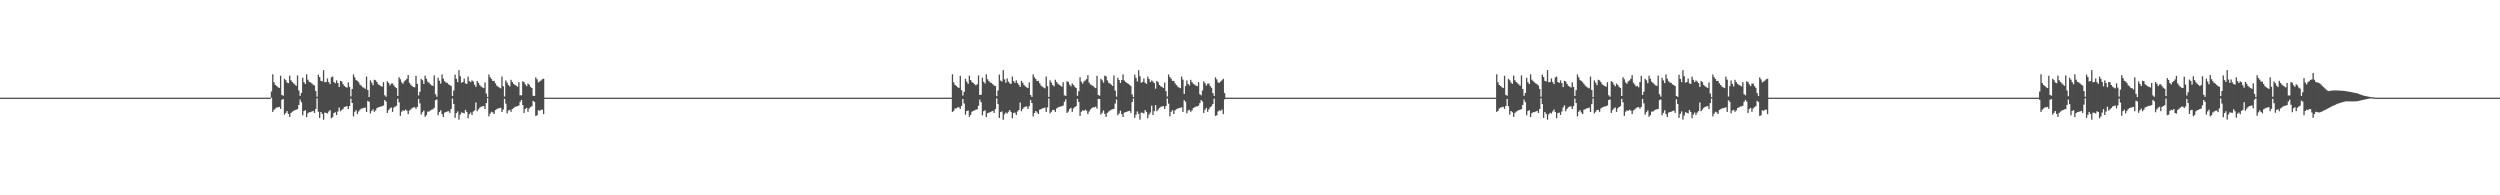 <?xml version="1.0" encoding="UTF-8"?>
<svg xmlns="http://www.w3.org/2000/svg" width="1920" height="150">
  <path d="M0 75.000h1v1.000H0zM1 75.000h1v1.000H1zM2 75.000h1v1.000H2zM3 75.000h1v1.000H3zM4 75.000h1v1.000H4zM5 75.000h1v1.000H5zM6 75.000h1v1.000H6zM7 75.000h1v1.000H7zM8 75.000h1v1.000H8zM9 75.000h1v1.000H9zM10 75.000h1v1.000H10zM11 75.000h1v1.000H11zM12 75.000h1v1.000H12zM13 75.000h1v1.000H13zM14 75.000h1v1.000H14zM15 75.000h1v1.000H15zM16 75.000h1v1.000H16zM17 75.000h1v1.000H17zM18 75.000h1v1.000H18zM19 75.000h1v1.000H19zM20 75.000h1v1.000H20zM21 75.000h1v1.000H21zM22 75.000h1v1.000H22zM23 75.000h1v1.000H23zM24 75.000h1v1.000H24zM25 75.000h1v1.000H25zM26 75.000h1v1.000H26zM27 75.000h1v1.000H27zM28 75.000h1v1.000H28zM29 75.000h1v1.000H29zM30 75.000h1v1.000H30zM31 75.000h1v1.000H31zM32 75.000h1v1.000H32zM33 75.000h1v1.000H33zM34 75.000h1v1.000H34zM35 75.000h1v1.000H35zM36 75.000h1v1.000H36zM37 75.000h1v1.000H37zM38 75.000h1v1.000H38zM39 75.000h1v1.000H39zM40 75.000h1v1.000H40zM41 75.000h1v1.000H41zM42 75.000h1v1.000H42zM43 75.000h1v1.000H43zM44 75.000h1v1.000H44zM45 75.000h1v1.000H45zM46 75.000h1v1.000H46zM47 75.000h1v1.000H47zM48 75.000h1v1.000H48zM49 75.000h1v1.000H49zM50 75.000h1v1.000H50zM51 75.000h1v1.000H51zM52 75.000h1v1.000H52zM53 75.000h1v1.000H53zM54 75.000h1v1.000H54zM55 75.000h1v1.000H55zM56 75.000h1v1.000H56zM57 75.000h1v1.000H57zM58 75.000h1v1.000H58zM59 75.000h1v1.000H59zM60 75.000h1v1.000H60zM61 75.000h1v1.000H61zM62 75.000h1v1.000H62zM63 75.000h1v1.000H63zM64 75.000h1v1.000H64zM65 75.000h1v1.000H65zM66 75.000h1v1.000H66zM67 75.000h1v1.000H67zM68 75.000h1v1.000H68zM69 75.000h1v1.000H69zM70 75.000h1v1.000H70zM71 75.000h1v1.000H71zM72 75.000h1v1.000H72zM73 75.000h1v1.000H73zM74 75.000h1v1.000H74zM75 75.000h1v1.000H75zM76 75.000h1v1.000H76zM77 75.000h1v1.000H77zM78 75.000h1v1.000H78zM79 75.000h1v1.000H79zM80 75.000h1v1.000H80zM81 75.000h1v1.000H81zM82 75.000h1v1.000H82zM83 75.000h1v1.000H83zM84 75.000h1v1.000H84zM85 75.000h1v1.000H85zM86 75.000h1v1.000H86zM87 75.000h1v1.000H87zM88 75.000h1v1.000H88zM89 75.000h1v1.000H89zM90 75.000h1v1.000H90zM91 75.000h1v1.000H91zM92 75.000h1v1.000H92zM93 75.000h1v1.000H93zM94 75.000h1v1.000H94zM95 75.000h1v1.000H95zM96 75.000h1v1.000H96zM97 75.000h1v1.000H97zM98 75.000h1v1.000H98zM99 75.000h1v1.000H99zM100 75.000h1v1.000H100zM101 75.000h1v1.000H101zM102 75.000h1v1.000H102zM103 75.000h1v1.000H103zM104 75.000h1v1.000H104zM105 75.000h1v1.000H105zM106 75.000h1v1.000H106zM107 75.000h1v1.000H107zM108 75.000h1v1.000H108zM109 75.000h1v1.000H109zM110 75.000h1v1.000H110zM111 75.000h1v1.000H111zM112 75.000h1v1.000H112zM113 75.000h1v1.000H113zM114 75.000h1v1.000H114zM115 75.000h1v1.000H115zM116 75.000h1v1.000H116zM117 75.000h1v1.000H117zM118 75.000h1v1.000H118zM119 75.000h1v1.000H119zM120 75.000h1v1.000H120zM121 75.000h1v1.000H121zM122 75.000h1v1.000H122zM123 75.000h1v1.000H123zM124 75.000h1v1.000H124zM125 75.000h1v1.000H125zM126 75.000h1v1.000H126zM127 75.000h1v1.000H127zM128 75.000h1v1.000H128zM129 75.000h1v1.000H129zM130 75.000h1v1.000H130zM131 75.000h1v1.000H131zM132 75.000h1v1.000H132zM133 75.000h1v1.000H133zM134 75.000h1v1.000H134zM135 75.000h1v1.000H135zM136 75.000h1v1.000H136zM137 75.000h1v1.000H137zM138 75.000h1v1.000H138zM139 75.000h1v1.000H139zM140 75.000h1v1.000H140zM141 75.000h1v1.000H141zM142 75.000h1v1.000H142zM143 75.000h1v1.000H143zM144 75.000h1v1.000H144zM145 75.000h1v1.000H145zM146 75.000h1v1.000H146zM147 75.000h1v1.000H147zM148 75.000h1v1.000H148zM149 75.000h1v1.000H149zM150 75.000h1v1.000H150zM151 75.000h1v1.000H151zM152 75.000h1v1.000H152zM153 75.000h1v1.000H153zM154 75.000h1v1.000H154zM155 75.000h1v1.000H155zM156 75.000h1v1.000H156zM157 75.000h1v1.000H157zM158 75.000h1v1.000H158zM159 75.000h1v1.000H159zM160 75.000h1v1.000H160zM161 75.000h1v1.000H161zM162 75.000h1v1.000H162zM163 75.000h1v1.000H163zM164 75.000h1v1.000H164zM165 75.000h1v1.000H165zM166 75.000h1v1.000H166zM167 75.000h1v1.000H167zM168 75.000h1v1.000H168zM169 75.000h1v1.000H169zM170 75.000h1v1.000H170zM171 75.000h1v1.000H171zM172 75.000h1v1.000H172zM173 75.000h1v1.000H173zM174 75.000h1v1.000H174zM175 75.000h1v1.000H175zM176 75.000h1v1.000H176zM177 75.000h1v1.000H177zM178 75.000h1v1.000H178zM179 75.000h1v1.000H179zM180 75.000h1v1.000H180zM181 75.000h1v1.000H181zM182 75.000h1v1.000H182zM183 75.000h1v1.000H183zM184 75.000h1v1.000H184zM185 75.000h1v1.000H185zM186 75.000h1v1.000H186zM187 75.000h1v1.000H187zM188 75.000h1v1.000H188zM189 75.000h1v1.000H189zM190 75.000h1v1.000H190zM191 75.000h1v1.000H191zM192 75.000h1v1.000H192zM193 75.000h1v1.000H193zM194 75.000h1v1.000H194zM195 75.000h1v1.000H195zM196 75.000h1v1.000H196zM197 75.000h1v1.000H197zM198 75.000h1v1.000H198zM199 75.000h1v1.000H199zM200 75.000h1v1.000H200zM201 75.000h1v1.000H201zM202 75.000h1v1.000H202zM203 75.000h1v1.000H203zM204 75.000h1v1.000H204zM205 75.000h1v1.000H205zM206 75.000h1v1.000H206zM207 75.000h1v1.000H207zM208 70.249h1v4.818H208zM209 57.043h1v28.940H209zM210 63.214h1v21.110H210zM211 65.225h1v18.115H211zM212 65.961h1v16.559H212zM213 66.973h1v15.483H213zM214 67.581h1v14.502H214zM215 58.176h1v25.442H215zM216 72.920h1v3.702H216zM217 73.528h1v2.512H217zM218 60.433h1v27.645H218zM219 61.546h1v25.186H219zM220 63.368h1v21.922H220zM221 63.861h1v23.641H221zM222 58.045h1v31.737H222zM223 61.650h1v25.117H223zM224 62.967h1v22.839H224zM225 63.978h1v21.170H225zM226 64.934h1v19.644H226zM227 65.877h1v18.420H227zM228 57.921h1v25.911H228zM229 69.455h1v11.175H229zM230 73.584h1v2.843H230zM231 71.345h1v7.140H231zM232 59.656h1v28.928H232zM233 63.123h1v22.168H233zM234 64.528h1v20.059H234zM235 57.085h1v32.849H235zM236 61.163h1v25.801H236zM237 62.871h1v23.298H237zM238 63.252h1v22.895H238zM239 64.029h1v21.615H239zM240 64.990h1v20.169H240zM241 65.677h1v21.064H241zM242 69.948h1v13.765H242zM243 74.271h1v1.273H243zM244 57.290h1v28.519H244zM245 59.119h1v31.442H245zM246 62.063h1v23.934H246zM247 62.536h1v24.987H247zM248 53.857h1v38.091H248zM249 63.184h1v23.354H249zM250 62.914h1v23.767H250zM251 60.243h1v26.948H251zM252 63.086h1v22.532H252zM253 64.606h1v20.000H253zM254 59.350h1v31.554H254zM255 58.800h1v31.142H255zM256 63.016h1v23.756H256zM257 64.012h1v22.150H257zM258 61.697h1v26.658H258zM259 63.752h1v21.914H259zM260 66.828h1v15.747H260zM261 62.082h1v23.392H261zM262 62.494h1v22.037H262zM263 64.652h1v18.971H263zM264 65.987h1v16.254H264zM265 66.766h1v15.060H265zM266 67.350h1v14.170H266zM267 63.276h1v20.471H267zM268 66.739h1v14.725H268zM269 74.106h1v1.618H269zM270 68.303h1v10.795H270zM271 57.138h1v32.279H271zM272 59.390h1v26.457H272zM273 61.518h1v23.139H273zM274 62.067h1v25.532H274zM275 63.159h1v22.443H275zM276 64.981h1v19.303H276zM277 65.792h1v17.624H277zM278 66.986h1v16.229H278zM279 67.311h1v15.542H279zM280 68.240h1v14.377H280zM281 58.738h1v27.290H281zM282 69.117h1v8.410H282zM283 74.499h1v3.701H283zM284 61.701h1v25.418H284zM285 63.413h1v21.784H285zM286 65.409h1v18.541H286zM287 61.234h1v24.677H287zM288 61.657h1v23.158H288zM289 62.994h1v20.023H289zM290 64.760h1v17.738H290zM291 65.399h1v16.734H291zM292 66.149h1v15.601H292zM293 66.579h1v14.981H293zM294 63.099h1v17.924H294zM295 73.159h1v3.706H295zM296 74.240h1v3.742H296zM297 62.393h1v24.364H297zM298 63.701h1v20.878H298zM299 65.570h1v17.700H299zM300 64.222h1v18.304H300zM301 64.093h1v21.822H301zM302 65.534h1v17.094H302zM303 66.886h1v14.976H303zM304 67.667h1v13.587H304zM305 73.691h1v2.123H305zM306 59.346h1v19.268H306zM307 60.872h1v28.125H307zM308 63.246h1v22.580H308zM309 64.366h1v20.391H309zM310 62.514h1v22.631H310zM311 61.584h1v22.540H311zM312 60.419h1v24.557H312zM313 57.674h1v29.988H313zM314 63.546h1v21.332H314zM315 65.024h1v19.046H315zM316 66.094h1v17.028H316zM317 66.865h1v15.545H317zM318 67.074h1v15.288H318zM319 58.257h1v25.282H319zM320 64.411h1v17.739H320zM321 73.262h1v2.704H321zM322 70.497h1v8.911H322zM323 60.507h1v27.502H323zM324 61.620h1v24.575H324zM325 64.453h1v20.373H325zM326 58.098h1v31.621H326zM327 60.445h1v28.030H327zM328 62.712h1v23.061H328zM329 63.561h1v22.119H329zM330 64.693h1v20.181H330zM331 65.557h1v18.674H331zM332 65.948h1v17.977H332zM333 57.975h1v24.791H333zM334 72.379h1v4.588H334zM335 74.296h1v2.117H335zM336 59.722h1v28.802H336zM337 61.997h1v24.092H337zM338 64.201h1v20.503H338zM339 57.131h1v30.536H339zM340 60.438h1v29.434H340zM341 62.375h1v24.099H341zM342 63.313h1v22.773H342zM343 63.647h1v21.934H343zM344 64.775h1v20.603H344zM345 65.321h1v21.349H345zM346 66.082h1v17.573H346zM347 73.761h1v1.917H347zM348 69.517h1v10.370H348zM349 57.340h1v33.171H349zM350 60.540h1v26.334H350zM351 63.084h1v22.505H351zM352 53.901h1v37.987H352zM353 58.578h1v29.418H353zM354 63.539h1v22.856H354zM355 62.977h1v23.641H355zM356 60.313h1v26.828H356zM357 64.036h1v20.391H357zM358 64.466h1v21.529H358zM359 58.855h1v32.001H359zM360 62.286h1v25.453H360zM361 63.070h1v23.367H361zM362 61.766h1v26.541H362zM363 62.590h1v23.112H363zM364 65.009h1v19.850H364zM365 66.776h1v11.936H365zM366 62.166h1v23.267H366zM367 63.657h1v20.372H367zM368 65.400h1v17.283H368zM369 66.457h1v15.446H369zM370 67.112h1v14.599H370zM371 67.688h1v13.731H371zM372 63.336h1v20.365H372zM373 71.826h1v7.335H373zM374 74.434h1v1.000H374zM375 57.179h1v32.201H375zM376 59.292h1v27.974H376zM377 60.704h1v25.096H377zM378 62.191h1v24.157H378zM379 62.121h1v25.434H379zM380 64.008h1v20.454H380zM381 65.669h1v18.183H381zM382 66.582h1v16.658H382zM383 67.234h1v15.813H383zM384 67.857h1v14.947H384zM385 58.779h1v27.198H385zM386 66.201h1v17.867H386zM387 74.163h1v1.754H387zM388 61.770h1v17.836H388zM389 63.458h1v23.627H389zM390 65.322h1v19.592H390zM391 66.411h1v17.988H391zM392 61.297h1v24.582H392zM393 63.047h1v20.736H393zM394 64.367h1v18.605H394zM395 65.189h1v16.906H395zM396 65.867h1v15.880H396zM397 66.594h1v14.929H397zM398 63.141h1v17.918H398zM399 73.170h1v4.997H399zM400 73.191h1v3.488H400zM401 62.437h1v18.292H401zM402 63.018h1v23.703H402zM403 64.853h1v18.804H403zM404 66.134h1v16.695H404zM405 64.139h1v21.743H405zM406 65.012h1v18.285H406zM407 66.719h1v15.571H407zM408 67.568h1v13.979H408zM409 73.590h1v3.867H409zM410 73.698h1v4.585H410zM411 59.384h1v29.583H411zM412 60.906h1v27.673H412zM413 63.286h1v21.436H413zM414 62.557h1v22.554H414zM415 61.779h1v22.483H415zM416 60.800h1v23.411H416zM417 60.457h1v27.182H417zM418 75.000h1v1.000H418zM419 74.996h1v1.000H419zM420 74.997h1v1.000H420zM421 74.999h1v1.000H421zM422 75.000h1v1.000H422zM423 75.000h1v1.000H423zM424 75.000h1v1.000H424zM425 75.000h1v1.000H425zM426 75.000h1v1.000H426zM427 75.000h1v1.000H427zM428 75.000h1v1.000H428zM429 75.000h1v1.000H429zM430 75.000h1v1.000H430zM431 75.000h1v1.000H431zM432 75.000h1v1.000H432zM433 75.000h1v1.000H433zM434 75.000h1v1.000H434zM435 75.000h1v1.000H435zM436 75.000h1v1.000H436zM437 75.000h1v1.000H437zM438 75.000h1v1.000H438zM439 75.000h1v1.000H439zM440 75.000h1v1.000H440zM441 75.000h1v1.000H441zM442 75.000h1v1.000H442zM443 75.000h1v1.000H443zM444 75.000h1v1.000H444zM445 75.000h1v1.000H445zM446 75.000h1v1.000H446zM447 75.000h1v1.000H447zM448 75.000h1v1.000H448zM449 75.000h1v1.000H449zM450 75.000h1v1.000H450zM451 75.000h1v1.000H451zM452 75.000h1v1.000H452zM453 75.000h1v1.000H453zM454 75.000h1v1.000H454zM455 75.000h1v1.000H455zM456 75.000h1v1.000H456zM457 75.000h1v1.000H457zM458 75.000h1v1.000H458zM459 75.000h1v1.000H459zM460 75.000h1v1.000H460zM461 75.000h1v1.000H461zM462 75.000h1v1.000H462zM463 75.000h1v1.000H463zM464 75.000h1v1.000H464zM465 75.000h1v1.000H465zM466 75.000h1v1.000H466zM467 75.000h1v1.000H467zM468 75.000h1v1.000H468zM469 75.000h1v1.000H469zM470 75.000h1v1.000H470zM471 75.000h1v1.000H471zM472 75.000h1v1.000H472zM473 75.000h1v1.000H473zM474 75.000h1v1.000H474zM475 75.000h1v1.000H475zM476 75.000h1v1.000H476zM477 75.000h1v1.000H477zM478 75.000h1v1.000H478zM479 75.000h1v1.000H479zM480 75.000h1v1.000H480zM481 75.000h1v1.000H481zM482 75.000h1v1.000H482zM483 75.000h1v1.000H483zM484 75.000h1v1.000H484zM485 75.000h1v1.000H485zM486 75.000h1v1.000H486zM487 75.000h1v1.000H487zM488 75.000h1v1.000H488zM489 75.000h1v1.000H489zM490 75.000h1v1.000H490zM491 75.000h1v1.000H491zM492 75.000h1v1.000H492zM493 75.000h1v1.000H493zM494 75.000h1v1.000H494zM495 75.000h1v1.000H495zM496 75.000h1v1.000H496zM497 75.000h1v1.000H497zM498 75.000h1v1.000H498zM499 75.000h1v1.000H499zM500 75.000h1v1.000H500zM501 75.000h1v1.000H501zM502 75.000h1v1.000H502zM503 75.000h1v1.000H503zM504 75.000h1v1.000H504zM505 75.000h1v1.000H505zM506 75.000h1v1.000H506zM507 75.000h1v1.000H507zM508 75.000h1v1.000H508zM509 75.000h1v1.000H509zM510 75.000h1v1.000H510zM511 75.000h1v1.000H511zM512 75.000h1v1.000H512zM513 75.000h1v1.000H513zM514 75.000h1v1.000H514zM515 75.000h1v1.000H515zM516 75.000h1v1.000H516zM517 75.000h1v1.000H517zM518 75.000h1v1.000H518zM519 75.000h1v1.000H519zM520 75.000h1v1.000H520zM521 75.000h1v1.000H521zM522 75.000h1v1.000H522zM523 75.000h1v1.000H523zM524 75.000h1v1.000H524zM525 75.000h1v1.000H525zM526 75.000h1v1.000H526zM527 75.000h1v1.000H527zM528 75.000h1v1.000H528zM529 75.000h1v1.000H529zM530 75.000h1v1.000H530zM531 75.000h1v1.000H531zM532 75.000h1v1.000H532zM533 75.000h1v1.000H533zM534 75.000h1v1.000H534zM535 75.000h1v1.000H535zM536 75.000h1v1.000H536zM537 75.000h1v1.000H537zM538 75.000h1v1.000H538zM539 75.000h1v1.000H539zM540 75.000h1v1.000H540zM541 75.000h1v1.000H541zM542 75.000h1v1.000H542zM543 75.000h1v1.000H543zM544 75.000h1v1.000H544zM545 75.000h1v1.000H545zM546 75.000h1v1.000H546zM547 75.000h1v1.000H547zM548 75.000h1v1.000H548zM549 75.000h1v1.000H549zM550 75.000h1v1.000H550zM551 75.000h1v1.000H551zM552 75.000h1v1.000H552zM553 75.000h1v1.000H553zM554 75.000h1v1.000H554zM555 75.000h1v1.000H555zM556 75.000h1v1.000H556zM557 75.000h1v1.000H557zM558 75.000h1v1.000H558zM559 75.000h1v1.000H559zM560 75.000h1v1.000H560zM561 75.000h1v1.000H561zM562 75.000h1v1.000H562zM563 75.000h1v1.000H563zM564 75.000h1v1.000H564zM565 75.000h1v1.000H565zM566 75.000h1v1.000H566zM567 75.000h1v1.000H567zM568 75.000h1v1.000H568zM569 75.000h1v1.000H569zM570 75.000h1v1.000H570zM571 75.000h1v1.000H571zM572 75.000h1v1.000H572zM573 75.000h1v1.000H573zM574 75.000h1v1.000H574zM575 75.000h1v1.000H575zM576 75.000h1v1.000H576zM577 75.000h1v1.000H577zM578 75.000h1v1.000H578zM579 75.000h1v1.000H579zM580 75.000h1v1.000H580zM581 75.000h1v1.000H581zM582 75.000h1v1.000H582zM583 75.000h1v1.000H583zM584 75.000h1v1.000H584zM585 75.000h1v1.000H585zM586 75.000h1v1.000H586zM587 75.000h1v1.000H587zM588 75.000h1v1.000H588zM589 75.000h1v1.000H589zM590 75.000h1v1.000H590zM591 75.000h1v1.000H591zM592 75.000h1v1.000H592zM593 75.000h1v1.000H593zM594 75.000h1v1.000H594zM595 75.000h1v1.000H595zM596 75.000h1v1.000H596zM597 75.000h1v1.000H597zM598 75.000h1v1.000H598zM599 75.000h1v1.000H599zM600 75.000h1v1.000H600zM601 75.000h1v1.000H601zM602 75.000h1v1.000H602zM603 75.000h1v1.000H603zM604 75.000h1v1.000H604zM605 75.000h1v1.000H605zM606 75.000h1v1.000H606zM607 75.000h1v1.000H607zM608 75.000h1v1.000H608zM609 75.000h1v1.000H609zM610 75.000h1v1.000H610zM611 75.000h1v1.000H611zM612 75.000h1v1.000H612zM613 75.000h1v1.000H613zM614 75.000h1v1.000H614zM615 75.000h1v1.000H615zM616 75.000h1v1.000H616zM617 75.000h1v1.000H617zM618 75.000h1v1.000H618zM619 75.000h1v1.000H619zM620 75.000h1v1.000H620zM621 75.000h1v1.000H621zM622 75.000h1v1.000H622zM623 75.000h1v1.000H623zM624 75.000h1v1.000H624zM625 75.000h1v1.000H625zM626 75.000h1v1.000H626zM627 75.000h1v1.000H627zM628 75.000h1v1.000H628zM629 75.000h1v1.000H629zM630 75.000h1v1.000H630zM631 75.000h1v1.000H631zM632 75.000h1v1.000H632zM633 75.000h1v1.000H633zM634 75.000h1v1.000H634zM635 75.000h1v1.000H635zM636 75.000h1v1.000H636zM637 75.000h1v1.000H637zM638 75.000h1v1.000H638zM639 75.000h1v1.000H639zM640 75.000h1v1.000H640zM641 75.000h1v1.000H641zM642 75.000h1v1.000H642zM643 75.000h1v1.000H643zM644 75.000h1v1.000H644zM645 75.000h1v1.000H645zM646 75.000h1v1.000H646zM647 75.000h1v1.000H647zM648 75.000h1v1.000H648zM649 75.000h1v1.000H649zM650 75.000h1v1.000H650zM651 75.000h1v1.000H651zM652 75.000h1v1.000H652zM653 75.000h1v1.000H653zM654 75.000h1v1.000H654zM655 75.000h1v1.000H655zM656 75.000h1v1.000H656zM657 75.000h1v1.000H657zM658 75.000h1v1.000H658zM659 75.000h1v1.000H659zM660 75.000h1v1.000H660zM661 75.000h1v1.000H661zM662 75.000h1v1.000H662zM663 75.000h1v1.000H663zM664 75.000h1v1.000H664zM665 75.000h1v1.000H665zM666 75.000h1v1.000H666zM667 75.000h1v1.000H667zM668 75.000h1v1.000H668zM669 75.000h1v1.000H669zM670 75.000h1v1.000H670zM671 75.000h1v1.000H671zM672 75.000h1v1.000H672zM673 75.000h1v1.000H673zM674 75.000h1v1.000H674zM675 75.000h1v1.000H675zM676 75.000h1v1.000H676zM677 75.000h1v1.000H677zM678 75.000h1v1.000H678zM679 75.000h1v1.000H679zM680 75.000h1v1.000H680zM681 75.000h1v1.000H681zM682 75.000h1v1.000H682zM683 75.000h1v1.000H683zM684 75.000h1v1.000H684zM685 75.000h1v1.000H685zM686 75.000h1v1.000H686zM687 75.000h1v1.000H687zM688 75.000h1v1.000H688zM689 75.000h1v1.000H689zM690 75.000h1v1.000H690zM691 75.000h1v1.000H691zM692 75.000h1v1.000H692zM693 75.000h1v1.000H693zM694 75.000h1v1.000H694zM695 75.000h1v1.000H695zM696 75.000h1v1.000H696zM697 75.000h1v1.000H697zM698 75.000h1v1.000H698zM699 75.000h1v1.000H699zM700 75.000h1v1.000H700zM701 75.000h1v1.000H701zM702 75.000h1v1.000H702zM703 75.000h1v1.000H703zM704 75.000h1v1.000H704zM705 75.000h1v1.000H705zM706 75.000h1v1.000H706zM707 75.000h1v1.000H707zM708 75.000h1v1.000H708zM709 75.000h1v1.000H709zM710 75.000h1v1.000H710zM711 75.000h1v1.000H711zM712 75.000h1v1.000H712zM713 75.000h1v1.000H713zM714 75.000h1v1.000H714zM715 75.000h1v1.000H715zM716 75.000h1v1.000H716zM717 75.000h1v1.000H717zM718 75.000h1v1.000H718zM719 75.000h1v1.000H719zM720 75.000h1v1.000H720zM721 75.000h1v1.000H721zM722 75.000h1v1.000H722zM723 75.000h1v1.000H723zM724 75.000h1v1.000H724zM725 75.000h1v1.000H725zM726 75.000h1v1.000H726zM727 75.000h1v1.000H727zM728 75.000h1v1.000H728zM729 75.000h1v1.000H729zM730 75.000h1v1.000H730zM731 57.059h1v28.911H731zM732 63.231h1v21.932H732zM733 65.244h1v18.078H733zM734 65.980h1v17.273H734zM735 66.991h1v15.461H735zM736 67.554h1v14.884H736zM737 58.192h1v25.410H737zM738 69.264h1v12.088H738zM739 73.360h1v2.677H739zM740 70.458h1v8.988H740zM741 60.449h1v27.614H741zM742 62.746h1v22.528H742zM743 64.394h1v20.491H743zM744 58.056h1v31.711H744zM745 61.434h1v26.809H745zM746 62.983h1v22.849H746zM747 63.774h1v21.359H747zM748 64.681h1v20.109H748zM749 65.605h1v18.676H749zM750 64.655h1v19.325H750zM751 57.932h1v23.261H751zM752 72.901h1v3.533H752zM753 72.766h1v5.711H753zM754 59.671h1v28.901H754zM755 62.830h1v22.589H755zM756 64.149h1v20.569H756zM757 57.095h1v32.825H757zM758 60.882h1v26.069H758zM759 62.326h1v24.199H759zM760 63.266h1v22.868H760zM761 63.751h1v21.880H761zM762 64.726h1v20.418H762zM763 65.690h1v21.035H763zM764 66.027h1v17.674H764zM765 73.893h1v1.650H765zM766 69.479h1v10.441H766zM767 57.301h1v33.249H767zM768 61.862h1v24.252H768zM769 62.549h1v23.018H769zM770 53.867h1v38.068H770zM771 60.935h1v26.882H771zM772 63.561h1v22.880H772zM773 60.259h1v26.921H773zM774 62.656h1v23.140H774zM775 63.985h1v20.490H775zM776 64.422h1v21.622H776zM777 58.812h1v32.082H777zM778 62.239h1v24.569H778zM779 63.657h1v22.823H779zM780 61.712h1v26.633H780zM781 63.757h1v21.895H781zM782 65.186h1v19.288H782zM783 66.728h1v12.006H783zM784 62.101h1v23.365H784zM785 63.604h1v20.007H785zM786 65.353h1v17.054H786zM787 66.413h1v15.466H787zM788 67.070h1v14.678H788zM789 67.648h1v16.089H789zM790 63.290h1v18.206H790zM791 73.025h1v3.723H791zM792 74.431h1v4.661H792zM793 57.147h1v32.262H793zM794 59.402h1v27.397H794zM795 60.667h1v24.597H795zM796 62.242h1v24.129H796zM797 62.079h1v25.511H797zM798 63.965h1v20.309H798zM799 65.631h1v18.250H799zM800 66.545h1v16.660H800zM801 67.199h1v15.885H801zM802 67.824h1v14.783H802zM803 58.747h1v27.270H803zM804 66.171h1v16.298H804zM805 74.456h1v1.178H805zM806 61.716h1v25.395H806zM807 63.423h1v22.416H807zM808 65.287h1v19.131H808zM809 66.379h1v18.051H809zM810 61.248h1v24.656H810zM811 63.006h1v20.347H811zM812 64.328h1v18.181H812zM813 65.149h1v16.976H813zM814 65.828h1v15.921H814zM815 66.558h1v14.994H815zM816 63.108h1v17.978H816zM817 73.161h1v5.020H817zM818 73.699h1v2.647H818zM819 62.403h1v24.346H819zM820 63.044h1v22.610H820zM821 64.960h1v18.731H821zM822 66.307h1v16.472H822zM823 64.103h1v21.805H823zM824 65.263h1v17.989H824zM825 66.686h1v15.497H825zM826 67.594h1v13.942H826zM827 73.584h1v2.340H827zM828 70.090h1v8.207H828zM829 59.355h1v29.635H829zM830 62.769h1v23.048H830zM831 64.322h1v20.427H831zM832 62.524h1v22.614H832zM833 61.747h1v22.543H833zM834 60.767h1v24.202H834zM835 57.682h1v29.975H835zM836 63.414h1v22.247H836zM837 64.877h1v19.186H837zM838 65.428h1v17.686H838zM839 66.103h1v16.299H839zM840 67.082h1v15.273H840zM841 67.677h1v14.316H841zM842 58.265h1v25.267H842zM843 72.945h1v2.988H843zM844 73.546h1v2.481H844zM845 60.515h1v27.488H845zM846 61.628h1v24.977H846zM847 63.454h1v21.364H847zM848 58.103h1v29.346H848zM849 58.633h1v31.080H849zM850 61.728h1v24.957H850zM851 63.568h1v22.104H851zM852 64.139h1v20.728H852zM853 65.014h1v19.209H853zM854 65.955h1v17.982H854zM855 57.980h1v25.637H855zM856 69.512h1v9.984H856zM857 74.191h1v2.221H857zM858 59.728h1v28.789H858zM859 61.442h1v25.689H859zM860 63.691h1v21.317H860zM861 61.474h1v26.188H861zM862 57.136h1v32.730H862zM863 61.809h1v24.658H863zM864 62.938h1v23.161H864zM865 63.653h1v22.180H865zM866 64.314h1v21.058H866zM867 65.057h1v20.029H867zM868 66.088h1v20.574H868zM869 72.572h1v5.873H869zM870 74.549h1v1.000H870zM871 57.346h1v33.161H871zM872 59.815h1v28.189H872zM873 62.593h1v22.991H873zM874 53.906h1v33.565H874zM875 58.584h1v33.299H875zM876 63.545h1v22.922H876zM877 62.983h1v23.628H877zM878 60.319h1v26.816H878zM879 63.562h1v20.950H879zM880 64.472h1v21.517H880zM881 58.861h1v31.990H881zM882 60.731h1v27.243H882zM883 63.076h1v23.357H883zM884 61.773h1v19.365H884zM885 62.597h1v25.706H885zM886 63.823h1v21.538H886zM887 68.116h1v12.608H887zM888 62.175h1v23.254H888zM889 63.119h1v21.042H889zM890 65.292h1v17.542H890zM891 66.235h1v15.833H891zM892 66.890h1v14.873H892zM893 67.547h1v13.906H893zM894 63.342h1v20.354H894zM895 69.973h1v11.444H895zM896 74.113h1v1.506H896zM897 57.183h1v22.454H897zM898 59.201h1v30.175H898zM899 60.484h1v25.312H899zM900 62.163h1v22.447H900zM901 62.126h1v25.425H901zM902 64.013h1v20.795H902zM903 65.285h1v18.562H903zM904 66.516h1v16.848H904zM905 67.184h1v15.858H905zM906 67.687h1v15.113H906zM907 58.783h1v23.615H907zM908 61.198h1v24.774H908zM909 72.132h1v4.894H909zM910 66.129h1v12.048H910zM911 61.777h1v25.305H911zM912 64.456h1v20.453H912zM913 65.630h1v18.765H913zM914 61.303h1v24.572H914zM915 63.053h1v21.715H915zM916 64.372h1v18.596H916zM917 64.978h1v17.477H917zM918 65.724h1v16.088H918zM919 66.202h1v15.507H919zM920 63.145h1v18.029H920zM921 72.323h1v6.944H921zM922 73.192h1v3.661H922zM923 69.477h1v8.485H923zM924 62.442h1v24.276H924zM925 63.968h1v20.288H925zM926 65.725h1v17.132H926zM927 64.275h1v21.604H927zM928 64.144h1v19.772H928zM929 66.133h1v16.171H929zM930 67.406h1v14.146H930zM931 71.450h1v8.443H931zM932 73.699h1v2.021H932zM933 59.388h1v29.576H933zM934 60.909h1v27.668H934zM935 63.290h1v22.290H935zM936 63.608h1v21.110H936zM937 62.561h1v22.546H937zM938 61.632h1v22.458H938zM939 60.461h1v27.176H939zM940 71.500h1v4.830H940zM941 74.996h1v1.000H941zM942 74.997h1v1.000H942zM943 74.999h1v1.000H943zM944 75.000h1v1.000H944zM945 75.000h1v1.000H945zM946 75.000h1v1.000H946zM947 75.000h1v1.000H947zM948 75.000h1v1.000H948zM949 75.000h1v1.000H949zM950 75.000h1v1.000H950zM951 75.000h1v1.000H951zM952 75.000h1v1.000H952zM953 75.000h1v1.000H953zM954 75.000h1v1.000H954zM955 75.000h1v1.000H955zM956 75.000h1v1.000H956zM957 75.000h1v1.000H957zM958 75.000h1v1.000H958zM959 75.000h1v1.000H959zM960 75.000h1v1.000H960zM961 75.000h1v1.000H961zM962 75.000h1v1.000H962zM963 75.000h1v1.000H963zM964 75.000h1v1.000H964zM965 75.000h1v1.000H965zM966 75.000h1v1.000H966zM967 75.000h1v1.000H967zM968 75.000h1v1.000H968zM969 75.000h1v1.000H969zM970 75.000h1v1.000H970zM971 75.000h1v1.000H971zM972 75.000h1v1.000H972zM973 75.000h1v1.000H973zM974 75.000h1v1.000H974zM975 75.000h1v1.000H975zM976 75.000h1v1.000H976zM977 75.000h1v1.000H977zM978 75.000h1v1.000H978zM979 75.000h1v1.000H979zM980 75.000h1v1.000H980zM981 75.000h1v1.000H981zM982 75.000h1v1.000H982zM983 75.000h1v1.000H983zM984 75.000h1v1.000H984zM985 75.000h1v1.000H985zM986 75.000h1v1.000H986zM987 75.000h1v1.000H987zM988 75.000h1v1.000H988zM989 75.000h1v1.000H989zM990 75.000h1v1.000H990zM991 75.000h1v1.000H991zM992 75.000h1v1.000H992zM993 75.000h1v1.000H993zM994 75.000h1v1.000H994zM995 75.000h1v1.000H995zM996 75.000h1v1.000H996zM997 75.000h1v1.000H997zM998 75.000h1v1.000H998zM999 75.000h1v1.000H999zM1000 75.000h1v1.000H1000zM1001 75.000h1v1.000H1001zM1002 75.000h1v1.000H1002zM1003 75.000h1v1.000H1003zM1004 75.000h1v1.000H1004zM1005 75.000h1v1.000H1005zM1006 75.000h1v1.000H1006zM1007 75.000h1v1.000H1007zM1008 75.000h1v1.000H1008zM1009 75.000h1v1.000H1009zM1010 75.000h1v1.000H1010zM1011 75.000h1v1.000H1011zM1012 75.000h1v1.000H1012zM1013 75.000h1v1.000H1013zM1014 75.000h1v1.000H1014zM1015 75.000h1v1.000H1015zM1016 75.000h1v1.000H1016zM1017 75.000h1v1.000H1017zM1018 75.000h1v1.000H1018zM1019 75.000h1v1.000H1019zM1020 75.000h1v1.000H1020zM1021 75.000h1v1.000H1021zM1022 75.000h1v1.000H1022zM1023 75.000h1v1.000H1023zM1024 75.000h1v1.000H1024zM1025 75.000h1v1.000H1025zM1026 75.000h1v1.000H1026zM1027 75.000h1v1.000H1027zM1028 75.000h1v1.000H1028zM1029 75.000h1v1.000H1029zM1030 75.000h1v1.000H1030zM1031 75.000h1v1.000H1031zM1032 75.000h1v1.000H1032zM1033 75.000h1v1.000H1033zM1034 75.000h1v1.000H1034zM1035 75.000h1v1.000H1035zM1036 75.000h1v1.000H1036zM1037 75.000h1v1.000H1037zM1038 75.000h1v1.000H1038zM1039 75.000h1v1.000H1039zM1040 75.000h1v1.000H1040zM1041 75.000h1v1.000H1041zM1042 75.000h1v1.000H1042zM1043 75.000h1v1.000H1043zM1044 75.000h1v1.000H1044zM1045 75.000h1v1.000H1045zM1046 75.000h1v1.000H1046zM1047 75.000h1v1.000H1047zM1048 75.000h1v1.000H1048zM1049 75.000h1v1.000H1049zM1050 75.000h1v1.000H1050zM1051 75.000h1v1.000H1051zM1052 75.000h1v1.000H1052zM1053 75.000h1v1.000H1053zM1054 75.000h1v1.000H1054zM1055 75.000h1v1.000H1055zM1056 75.000h1v1.000H1056zM1057 75.000h1v1.000H1057zM1058 75.000h1v1.000H1058zM1059 75.000h1v1.000H1059zM1060 75.000h1v1.000H1060zM1061 75.000h1v1.000H1061zM1062 75.000h1v1.000H1062zM1063 75.000h1v1.000H1063zM1064 75.000h1v1.000H1064zM1065 75.000h1v1.000H1065zM1066 75.000h1v1.000H1066zM1067 75.000h1v1.000H1067zM1068 75.000h1v1.000H1068zM1069 75.000h1v1.000H1069zM1070 75.000h1v1.000H1070zM1071 75.000h1v1.000H1071zM1072 75.000h1v1.000H1072zM1073 75.000h1v1.000H1073zM1074 75.000h1v1.000H1074zM1075 75.000h1v1.000H1075zM1076 75.000h1v1.000H1076zM1077 75.000h1v1.000H1077zM1078 75.000h1v1.000H1078zM1079 75.000h1v1.000H1079zM1080 75.000h1v1.000H1080zM1081 75.000h1v1.000H1081zM1082 75.000h1v1.000H1082zM1083 75.000h1v1.000H1083zM1084 75.000h1v1.000H1084zM1085 75.000h1v1.000H1085zM1086 75.000h1v1.000H1086zM1087 75.000h1v1.000H1087zM1088 75.000h1v1.000H1088zM1089 75.000h1v1.000H1089zM1090 75.000h1v1.000H1090zM1091 75.000h1v1.000H1091zM1092 75.000h1v1.000H1092zM1093 75.000h1v1.000H1093zM1094 75.000h1v1.000H1094zM1095 75.000h1v1.000H1095zM1096 75.000h1v1.000H1096zM1097 75.000h1v1.000H1097zM1098 75.000h1v1.000H1098zM1099 75.000h1v1.000H1099zM1100 75.000h1v1.000H1100zM1101 75.000h1v1.000H1101zM1102 75.000h1v1.000H1102zM1103 75.000h1v1.000H1103zM1104 75.000h1v1.000H1104zM1105 75.000h1v1.000H1105zM1106 75.000h1v1.000H1106zM1107 75.000h1v1.000H1107zM1108 75.000h1v1.000H1108zM1109 75.000h1v1.000H1109zM1110 75.000h1v1.000H1110zM1111 75.000h1v1.000H1111zM1112 75.000h1v1.000H1112zM1113 75.000h1v1.000H1113zM1114 75.000h1v1.000H1114zM1115 75.000h1v1.000H1115zM1116 75.000h1v1.000H1116zM1117 75.000h1v1.000H1117zM1118 75.000h1v1.000H1118zM1119 75.000h1v1.000H1119zM1120 75.000h1v1.000H1120zM1121 75.000h1v1.000H1121zM1122 75.000h1v1.000H1122zM1123 75.000h1v1.000H1123zM1124 75.000h1v1.000H1124zM1125 75.000h1v1.000H1125zM1126 75.000h1v1.000H1126zM1127 75.000h1v1.000H1127zM1128 75.000h1v1.000H1128zM1129 75.000h1v1.000H1129zM1130 75.000h1v1.000H1130zM1131 75.000h1v1.000H1131zM1132 75.000h1v1.000H1132zM1133 75.000h1v1.000H1133zM1134 75.000h1v1.000H1134zM1135 75.000h1v1.000H1135zM1136 75.000h1v1.000H1136zM1137 75.000h1v1.000H1137zM1138 75.000h1v1.000H1138zM1139 75.000h1v1.000H1139zM1140 75.000h1v1.000H1140zM1141 75.000h1v1.000H1141zM1142 75.000h1v1.000H1142zM1143 75.000h1v1.000H1143zM1144 75.000h1v1.000H1144zM1145 75.000h1v1.000H1145zM1146 75.000h1v1.000H1146zM1147 75.000h1v1.000H1147zM1148 75.000h1v1.000H1148zM1149 57.074h1v28.884H1149zM1150 63.248h1v21.902H1150zM1151 65.262h1v18.044H1151zM1152 65.998h1v16.558H1152zM1153 67.007h1v15.430H1153zM1154 67.614h1v14.373H1154zM1155 58.208h1v25.380H1155zM1156 72.929h1v8.410H1156zM1157 73.535h1v2.500H1157zM1158 60.464h1v21.096H1158zM1159 61.577h1v26.473H1159zM1160 63.401h1v21.857H1160zM1161 64.409h1v21.824H1161zM1162 58.067h1v31.688H1162zM1163 61.653h1v25.083H1163zM1164 62.997h1v22.779H1164zM1165 64.008h1v21.110H1165zM1166 64.946h1v19.602H1166zM1167 65.771h1v18.495H1167zM1168 57.943h1v25.857H1168zM1169 68.339h1v12.269H1169zM1170 73.590h1v2.831H1170zM1171 71.360h1v7.111H1171zM1172 59.684h1v28.875H1172zM1173 63.152h1v22.149H1173zM1174 64.556h1v20.003H1174zM1175 57.104h1v32.803H1175zM1176 61.188h1v25.750H1176zM1177 62.339h1v23.804H1177zM1178 63.278h1v22.843H1178zM1179 64.055h1v21.562H1179zM1180 64.739h1v20.392H1180zM1181 65.703h1v21.008H1181zM1182 68.301h1v15.388H1182zM1183 74.274h1v1.268H1183zM1184 57.311h1v22.600H1184zM1185 59.146h1v31.394H1185zM1186 62.090h1v23.881H1186zM1187 62.562h1v24.941H1187zM1188 53.876h1v38.047H1188zM1189 63.210h1v24.596H1189zM1190 62.941h1v23.714H1190zM1191 60.273h1v26.897H1191zM1192 63.112h1v22.483H1192zM1193 64.632h1v19.465H1193zM1194 59.467h1v26.565H1194zM1195 58.823h1v32.061H1195zM1196 63.039h1v23.757H1196zM1197 63.667h1v22.802H1197zM1198 61.726h1v26.609H1198zM1199 63.779h1v21.860H1199zM1200 66.851h1v15.703H1200zM1201 62.118h1v18.787H1201zM1202 62.522h1v22.935H1202zM1203 64.362h1v19.237H1203zM1204 65.947h1v16.450H1204zM1205 66.496h1v15.373H1205zM1206 67.237h1v14.501H1206zM1207 63.302h1v20.427H1207zM1208 66.763h1v14.726H1208zM1209 73.667h1v2.054H1209zM1210 69.267h1v9.820H1210zM1211 57.155h1v32.246H1211zM1212 59.413h1v26.414H1212zM1213 61.539h1v23.100H1213zM1214 62.089h1v24.275H1214zM1215 63.180h1v24.400H1215zM1216 64.422h1v19.841H1216zM1217 65.813h1v18.057H1217zM1218 66.555h1v16.640H1218zM1219 67.330h1v15.745H1219zM1220 67.832h1v14.765H1220zM1221 58.755h1v27.252H1221zM1222 69.132h1v10.839H1222zM1223 74.598h1v1.035H1223zM1224 61.730h1v25.374H1224zM1225 63.432h1v22.399H1225zM1226 65.428h1v18.981H1226zM1227 61.261h1v23.161H1227zM1228 61.679h1v24.218H1228zM1229 63.016h1v20.328H1229zM1230 64.781h1v17.700H1230zM1231 65.420h1v16.697H1231zM1232 66.169h1v15.565H1232zM1233 66.599h1v14.946H1233zM1234 63.117h1v17.897H1234zM1235 73.164h1v3.696H1235zM1236 74.242h1v2.091H1236zM1237 62.412h1v24.330H1237zM1238 63.054h1v21.508H1238zM1239 64.969h1v18.283H1239zM1240 66.316h1v16.194H1240zM1241 64.112h1v21.788H1241zM1242 65.272h1v17.971H1242zM1243 66.694h1v15.481H1243zM1244 67.645h1v13.884H1244zM1245 73.705h1v2.218H1245zM1246 59.363h1v19.247H1246zM1247 60.886h1v28.098H1247zM1248 63.262h1v22.545H1248zM1249 64.381h1v20.361H1249zM1250 62.532h1v22.598H1250zM1251 61.755h1v22.527H1251zM1252 60.435h1v24.528H1252zM1253 57.689h1v29.964H1253zM1254 63.562h1v21.303H1254zM1255 64.885h1v19.169H1255zM1256 66.302h1v16.805H1256zM1257 66.111h1v16.284H1257zM1258 67.089h1v15.258H1258zM1259 62.966h1v20.558H1259zM1260 58.272h1v23.866H1260zM1261 72.947h1v3.018H1261zM1262 70.506h1v8.892H1262zM1263 60.522h1v27.475H1263zM1264 61.634h1v24.548H1264zM1265 63.941h1v20.870H1265zM1266 58.108h1v31.599H1266zM1267 60.459h1v28.005H1267zM1268 62.727h1v23.031H1268zM1269 63.574h1v22.092H1269zM1270 64.707h1v20.154H1270zM1271 65.570h1v18.647H1271zM1272 65.961h1v17.949H1272zM1273 57.985h1v25.626H1273zM1274 72.383h1v4.579H1274zM1275 74.192h1v2.219H1275zM1276 59.734h1v28.778H1276zM1277 61.741h1v24.924H1277zM1278 63.852h1v20.839H1278zM1279 57.140h1v30.517H1279zM1280 60.451h1v29.409H1280zM1281 62.387h1v24.074H1281zM1282 63.324h1v22.749H1282zM1283 63.659h1v22.169H1283zM1284 64.787h1v20.579H1284zM1285 65.332h1v19.509H1285zM1286 66.095h1v20.562H1286zM1287 73.763h1v2.463H1287zM1288 74.358h1v5.520H1288zM1289 57.350h1v33.152H1289zM1290 60.552h1v26.831H1290zM1291 63.096h1v22.482H1291zM1292 53.909h1v37.968H1292zM1293 58.589h1v30.119H1293zM1294 63.551h1v22.626H1294zM1295 62.989h1v23.617H1295zM1296 60.326h1v26.805H1296zM1297 64.049h1v20.367H1297zM1298 64.477h1v21.506H1298zM1299 58.866h1v31.981H1299zM1300 61.351h1v26.617H1300zM1301 63.081h1v23.347H1301zM1302 61.780h1v26.518H1302zM1303 62.602h1v23.897H1303zM1304 63.829h1v21.527H1304zM1305 66.788h1v11.919H1305zM1306 62.182h1v23.243H1306zM1307 63.125h1v21.031H1307zM1308 65.298h1v17.531H1308zM1309 66.240h1v15.824H1309zM1310 66.895h1v14.864H1310zM1311 67.552h1v13.897H1311zM1312 63.348h1v20.344H1312zM1313 71.830h1v7.326H1313zM1314 74.579h1v1.017H1314zM1315 57.187h1v32.185H1315zM1316 59.301h1v27.959H1316zM1317 60.714h1v25.078H1317zM1318 62.200h1v24.142H1318zM1319 62.131h1v25.416H1319zM1320 64.019h1v20.434H1320zM1321 65.290h1v18.553H1321zM1322 66.521h1v16.711H1322zM1323 67.188h1v15.850H1323zM1324 67.691h1v15.105H1324zM1325 58.787h1v23.607H1325zM1326 61.203h1v24.764H1326zM1327 74.164h1v2.861H1327zM1328 66.134h1v12.041H1328zM1329 61.783h1v25.295H1329zM1330 64.461h1v20.444H1330zM1331 66.419h1v17.972H1331zM1332 61.309h1v24.564H1332zM1333 63.057h1v21.706H1333zM1334 64.377h1v18.588H1334zM1335 65.198h1v17.253H1335zM1336 65.728h1v16.080H1336zM1337 66.375h1v15.331H1337zM1338 63.149h1v18.022H1338zM1339 72.325h1v5.838H1339zM1340 73.193h1v3.485H1340zM1341 62.446h1v15.515H1341zM1342 63.025h1v23.689H1342zM1343 64.862h1v18.786H1343zM1344 66.142h1v16.679H1344zM1345 64.279h1v21.596H1345zM1346 64.148h1v19.141H1346zM1347 66.137h1v16.146H1347zM1348 67.410h1v14.131H1348zM1349 71.451h1v6.003H1349zM1350 73.699h1v4.580H1350zM1351 59.391h1v29.570H1351zM1352 60.912h1v27.663H1352zM1353 63.293h1v21.422H1353zM1354 62.565h1v22.539H1354zM1355 61.786h1v22.514H1355zM1356 60.807h1v23.397H1356zM1357 60.465h1v27.171H1357zM1358 75.002h1v1.000H1358zM1359 74.996h1v1.000H1359zM1360 74.997h1v1.000H1360zM1361 74.999h1v1.000H1361zM1362 75.000h1v1.000H1362zM1363 75.000h1v1.000H1363zM1364 75.000h1v1.000H1364zM1365 75.000h1v1.000H1365zM1366 75.000h1v1.000H1366zM1367 75.000h1v1.000H1367zM1368 75.000h1v1.000H1368zM1369 75.000h1v1.000H1369zM1370 75.000h1v1.000H1370zM1371 75.000h1v1.000H1371zM1372 75.000h1v1.000H1372zM1373 75.000h1v1.000H1373zM1374 75.000h1v1.000H1374zM1375 75.000h1v1.000H1375zM1376 75.000h1v1.000H1376zM1377 75.000h1v1.000H1377zM1378 75.000h1v1.000H1378zM1379 75.000h1v1.000H1379zM1380 75.000h1v1.000H1380zM1381 75.000h1v1.000H1381zM1382 75.000h1v1.000H1382zM1383 75.000h1v1.000H1383zM1384 75.000h1v1.000H1384zM1385 75.000h1v1.000H1385zM1386 75.000h1v1.000H1386zM1387 75.000h1v1.000H1387zM1388 75.000h1v1.000H1388zM1389 75.000h1v1.000H1389zM1390 75.000h1v1.000H1390zM1391 75.000h1v1.000H1391zM1392 75.000h1v1.000H1392zM1393 75.000h1v1.000H1393zM1394 75.000h1v1.000H1394zM1395 75.000h1v1.000H1395zM1396 75.000h1v1.000H1396zM1397 75.000h1v1.000H1397zM1398 75.000h1v1.000H1398zM1399 75.000h1v1.000H1399zM1400 75.000h1v1.000H1400zM1401 75.000h1v1.000H1401zM1402 75.000h1v1.000H1402zM1403 75.000h1v1.000H1403zM1404 75.000h1v1.000H1404zM1405 75.000h1v1.000H1405zM1406 75.000h1v1.000H1406zM1407 75.000h1v1.000H1407zM1408 75.000h1v1.000H1408zM1409 75.000h1v1.000H1409zM1410 75.000h1v1.000H1410zM1411 75.000h1v1.000H1411zM1412 75.000h1v1.000H1412zM1413 75.000h1v1.000H1413zM1414 75.000h1v1.000H1414zM1415 75.000h1v1.000H1415zM1416 75.000h1v1.000H1416zM1417 75.000h1v1.000H1417zM1418 75.000h1v1.000H1418zM1419 75.000h1v1.000H1419zM1420 75.000h1v1.000H1420zM1421 75.000h1v1.000H1421zM1422 75.000h1v1.000H1422zM1423 75.000h1v1.000H1423zM1424 75.000h1v1.000H1424zM1425 75.000h1v1.000H1425zM1426 75.000h1v1.000H1426zM1427 75.000h1v1.000H1427zM1428 75.000h1v1.000H1428zM1429 75.000h1v1.000H1429zM1430 75.000h1v1.000H1430zM1431 75.000h1v1.000H1431zM1432 75.000h1v1.000H1432zM1433 75.000h1v1.000H1433zM1434 75.000h1v1.000H1434zM1435 75.000h1v1.000H1435zM1436 75.000h1v1.000H1436zM1437 75.000h1v1.000H1437zM1438 75.000h1v1.000H1438zM1439 75.000h1v1.000H1439zM1440 75.000h1v1.000H1440zM1441 75.000h1v1.000H1441zM1442 75.000h1v1.000H1442zM1443 75.000h1v1.000H1443zM1444 75.000h1v1.000H1444zM1445 75.000h1v1.000H1445zM1446 75.000h1v1.000H1446zM1447 75.000h1v1.000H1447zM1448 75.000h1v1.000H1448zM1449 75.000h1v1.000H1449zM1450 75.000h1v1.000H1450zM1451 75.000h1v1.000H1451zM1452 75.000h1v1.000H1452zM1453 75.000h1v1.000H1453zM1454 75.000h1v1.000H1454zM1455 75.000h1v1.000H1455zM1456 75.000h1v1.000H1456zM1457 75.000h1v1.000H1457zM1458 75.000h1v1.000H1458zM1459 75.000h1v1.000H1459zM1460 75.000h1v1.000H1460zM1461 75.000h1v1.000H1461zM1462 75.000h1v1.000H1462zM1463 75.000h1v1.000H1463zM1464 75.000h1v1.000H1464zM1465 75.000h1v1.000H1465zM1466 75.000h1v1.000H1466zM1467 75.000h1v1.000H1467zM1468 75.000h1v1.000H1468zM1469 75.000h1v1.000H1469zM1470 75.000h1v1.000H1470zM1471 75.000h1v1.000H1471zM1472 75.000h1v1.000H1472zM1473 75.000h1v1.000H1473zM1474 75.000h1v1.000H1474zM1475 75.000h1v1.000H1475zM1476 75.000h1v1.000H1476zM1477 75.000h1v1.000H1477zM1478 75.000h1v1.000H1478zM1479 75.000h1v1.000H1479zM1480 75.000h1v1.000H1480zM1481 75.000h1v1.000H1481zM1482 75.000h1v1.000H1482zM1483 75.000h1v1.000H1483zM1484 75.000h1v1.000H1484zM1485 75.000h1v1.000H1485zM1486 75.000h1v1.000H1486zM1487 75.000h1v1.000H1487zM1488 75.000h1v1.000H1488zM1489 75.000h1v1.000H1489zM1490 75.000h1v1.000H1490zM1491 75.000h1v1.000H1491zM1492 75.000h1v1.000H1492zM1493 75.000h1v1.000H1493zM1494 75.000h1v1.000H1494zM1495 75.000h1v1.000H1495zM1496 75.000h1v1.000H1496zM1497 75.000h1v1.000H1497zM1498 75.000h1v1.000H1498zM1499 75.000h1v1.000H1499zM1500 75.000h1v1.000H1500zM1501 75.000h1v1.000H1501zM1502 75.000h1v1.000H1502zM1503 75.000h1v1.000H1503zM1504 75.000h1v1.000H1504zM1505 75.000h1v1.000H1505zM1506 75.000h1v1.000H1506zM1507 75.000h1v1.000H1507zM1508 75.000h1v1.000H1508zM1509 75.000h1v1.000H1509zM1510 75.000h1v1.000H1510zM1511 75.000h1v1.000H1511zM1512 75.000h1v1.000H1512zM1513 75.000h1v1.000H1513zM1514 75.000h1v1.000H1514zM1515 75.000h1v1.000H1515zM1516 75.000h1v1.000H1516zM1517 75.000h1v1.000H1517zM1518 75.000h1v1.000H1518zM1519 75.000h1v1.000H1519zM1520 75.000h1v1.000H1520zM1521 75.000h1v1.000H1521zM1522 75.000h1v1.000H1522zM1523 75.000h1v1.000H1523zM1524 75.000h1v1.000H1524zM1525 75.000h1v1.000H1525zM1526 75.000h1v1.000H1526zM1527 75.000h1v1.000H1527zM1528 75.000h1v1.000H1528zM1529 75.000h1v1.000H1529zM1530 75.000h1v1.000H1530zM1531 75.000h1v1.000H1531zM1532 75.000h1v1.000H1532zM1533 75.000h1v1.000H1533zM1534 75.000h1v1.000H1534zM1535 75.000h1v1.000H1535zM1536 75.000h1v1.000H1536zM1537 75.000h1v1.000H1537zM1538 75.000h1v1.000H1538zM1539 75.000h1v1.000H1539zM1540 75.000h1v1.000H1540zM1541 75.000h1v1.000H1541zM1542 75.000h1v1.000H1542zM1543 75.000h1v1.000H1543zM1544 75.000h1v1.000H1544zM1545 75.000h1v1.000H1545zM1546 75.000h1v1.000H1546zM1547 75.000h1v1.000H1547zM1548 75.000h1v1.000H1548zM1549 75.000h1v1.000H1549zM1550 75.000h1v1.000H1550zM1551 75.000h1v1.000H1551zM1552 75.000h1v1.000H1552zM1553 75.000h1v1.000H1553zM1554 75.000h1v1.000H1554zM1555 75.000h1v1.000H1555zM1556 75.000h1v1.000H1556zM1557 75.000h1v1.000H1557zM1558 75.000h1v1.000H1558zM1559 75.000h1v1.000H1559zM1560 75.000h1v1.000H1560zM1561 75.000h1v1.000H1561zM1562 75.000h1v1.000H1562zM1563 75.000h1v1.000H1563zM1564 75.000h1v1.000H1564zM1565 75.000h1v1.000H1565zM1566 70.272h1v6.400H1566zM1567 57.074h1v28.882H1567zM1568 63.729h1v20.559H1568zM1569 65.263h1v18.042H1569zM1570 65.999h1v16.489H1570zM1571 67.008h1v15.415H1571zM1572 67.615h1v14.436H1572zM1573 58.209h1v25.378H1573zM1574 72.929h1v3.685H1574zM1575 73.535h1v2.500H1575zM1576 60.465h1v27.584H1576zM1577 61.578h1v25.126H1577zM1578 63.402h1v21.855H1578zM1579 63.882h1v23.599H1579zM1580 58.068h1v31.687H1580zM1581 61.680h1v25.054H1581zM1582 62.998h1v22.722H1582zM1583 64.009h1v20.907H1583zM1584 64.965h1v19.581H1584zM1585 65.908h1v18.078H1585zM1586 57.944h1v25.856H1586zM1587 69.477h1v11.130H1587zM1588 73.888h1v2.533H1588zM1589 59.684h1v20.303H1589zM1590 61.198h1v27.360H1590zM1591 63.212h1v22.048H1591zM1592 64.768h1v19.790H1592zM1593 57.105h1v32.802H1593zM1594 61.189h1v25.652H1594zM1595 62.897h1v23.244H1595zM1596 63.278h1v22.597H1596zM1597 64.056h1v21.561H1597zM1598 65.016h1v20.114H1598zM1599 65.703h1v21.007H1599zM1600 69.966h1v10.439H1600zM1601 74.351h1v1.191H1601zM1602 57.312h1v33.228H1602zM1603 59.147h1v29.033H1603zM1604 62.551h1v23.419H1604zM1605 62.237h1v25.265H1605zM1606 53.876h1v38.046H1606zM1607 63.211h1v23.299H1607zM1608 62.941h1v23.713H1608zM1609 60.274h1v26.895H1609zM1610 63.113h1v22.355H1610zM1611 64.434h1v21.596H1611zM1612 58.824h1v32.060H1612zM1613 60.545h1v28.917H1613zM1614 63.040h1v23.428H1614zM1615 66.326h1v17.507H1615zM1616 61.727h1v26.608H1616zM1617 63.780h1v21.859H1617zM1618 67.018h1v14.957H1618zM1619 62.961h1v22.012H1619zM1620 63.189h1v20.802H1620zM1621 65.298h1v17.765H1621zM1622 66.576h1v15.177H1622zM1623 67.327h1v14.030H1623zM1624 67.891h1v13.167H1624zM1625 63.933h1v19.296H1625zM1626 67.303h1v13.718H1626zM1627 74.171h1v1.500H1627zM1628 68.803h1v9.990H1628zM1629 57.788h1v31.101H1629zM1630 59.975h1v25.397H1630zM1631 62.030h1v22.190H1631zM1632 62.626h1v24.481H1632zM1633 63.669h1v21.473H1633zM1634 65.515h1v18.249H1634zM1635 66.317h1v16.601H1635zM1636 67.471h1v15.237H1636zM1637 67.811h1v14.525H1637zM1638 68.691h1v13.414H1638zM1639 59.374h1v26.074H1639zM1640 72.149h1v5.209H1640zM1641 74.535h1v3.433H1641zM1642 62.534h1v24.085H1642zM1643 64.416h1v20.259H1643zM1644 66.092h1v17.337H1644zM1645 62.001h1v23.452H1645zM1646 62.296h1v22.004H1646zM1647 64.716h1v17.822H1647zM1648 65.495h1v16.542H1648zM1649 66.266h1v15.409H1649zM1650 66.736h1v14.562H1650zM1651 67.226h1v13.883H1651zM1652 63.687h1v17.039H1652zM1653 73.290h1v3.441H1653zM1654 74.296h1v3.467H1654zM1655 63.035h1v23.183H1655zM1656 64.320h1v19.720H1656zM1657 66.152h1v16.588H1657zM1658 64.871h1v17.159H1658zM1659 64.704h1v20.707H1659zM1660 66.146h1v15.978H1660zM1661 67.435h1v13.958H1661zM1662 68.184h1v12.629H1662zM1663 73.787h1v1.864H1663zM1664 60.008h1v28.459H1664zM1665 61.365h1v26.752H1665zM1666 63.780h1v21.314H1666zM1667 64.836h1v19.444H1667zM1668 63.096h1v21.576H1668zM1669 62.194h1v21.498H1669zM1670 60.988h1v25.828H1670zM1671 58.284h1v28.972H1671zM1672 64.040h1v20.404H1672zM1673 65.554h1v18.021H1673zM1674 66.650h1v15.984H1674zM1675 67.381h1v14.559H1675zM1676 67.602h1v14.267H1676zM1677 58.924h1v24.096H1677zM1678 64.998h1v16.761H1678zM1679 73.382h1v2.573H1679zM1680 70.822h1v8.267H1680zM1681 61.140h1v26.339H1681zM1682 62.151h1v22.540H1682zM1683 64.965h1v19.357H1683zM1684 58.643h1v30.587H1684zM1685 61.484h1v26.782H1685zM1686 63.235h1v22.272H1686zM1687 64.359h1v20.216H1687zM1688 65.236h1v19.132H1688zM1689 66.146h1v17.588H1689zM1690 65.255h1v18.157H1690zM1691 58.554h1v22.368H1691zM1692 72.829h1v4.008H1692zM1693 74.345h1v3.861H1693zM1694 60.343h1v27.652H1694zM1695 62.541h1v23.065H1695zM1696 64.699h1v19.514H1696zM1697 57.673h1v31.710H1697zM1698 60.802h1v27.729H1698zM1699 62.436h1v23.981H1699zM1700 63.630h1v22.013H1700zM1701 64.322h1v20.744H1701zM1702 65.263h1v19.601H1702zM1703 66.216h1v19.881H1703zM1704 66.605h1v16.588H1704zM1705 73.841h1v1.793H1705zM1706 69.902h1v9.642H1706zM1707 57.955h1v32.038H1707zM1708 61.473h1v25.352H1708zM1709 62.949h1v22.573H1709zM1710 53.877h1v37.955H1710zM1711 61.063h1v26.864H1711zM1712 63.619h1v22.684H1712zM1713 61.022h1v25.495H1713zM1714 63.258h1v23.366H1714zM1715 64.608h1v19.304H1715zM1716 64.970h1v20.461H1716zM1717 59.380h1v30.951H1717zM1718 62.325h1v24.955H1718zM1719 63.758h1v22.608H1719zM1720 62.462h1v25.303H1720zM1721 63.167h1v22.023H1721zM1722 65.527h1v18.813H1722zM1723 67.325h1v11.145H1723zM1724 62.956h1v22.012H1724zM1725 64.303h1v19.186H1725zM1726 65.978h1v16.226H1726zM1727 67.000h1v14.457H1727zM1728 67.634h1v13.628H1728zM1729 68.190h1v12.791H1729zM1730 63.965h1v19.241H1730zM1731 72.043h1v4.575H1731zM1732 74.475h1v1.000H1732zM1733 57.811h1v31.059H1733zM1734 59.843h1v26.500H1734zM1735 61.200h1v23.606H1735zM1736 62.666h1v23.312H1736zM1737 62.653h1v24.431H1737zM1738 64.536h1v19.448H1738zM1739 66.154h1v17.213H1739zM1740 67.066h1v15.693H1740zM1741 67.702h1v14.849H1741zM1742 68.314h1v13.994H1742zM1743 59.396h1v26.025H1743zM1744 66.627h1v16.997H1744zM1745 74.281h1v1.575H1745zM1746 62.570h1v16.716H1746zM1747 63.969h1v22.631H1747zM1748 65.818h1v18.553H1748zM1749 66.881h1v17.052H1749zM1750 62.033h1v23.402H1750zM1751 63.662h1v19.645H1751zM1752 64.939h1v17.579H1752zM1753 65.768h1v15.888H1753zM1754 66.433h1v14.888H1754zM1755 67.144h1v13.947H1755zM1756 63.710h1v17.005H1756zM1757 73.296h1v4.657H1757zM1758 73.317h1v3.246H1758zM1759 63.059h1v17.379H1759zM1760 63.555h1v22.644H1760zM1761 65.452h1v17.675H1761zM1762 66.670h1v15.670H1762zM1763 64.729h1v20.665H1763zM1764 65.601h1v17.199H1764zM1765 67.254h1v14.561H1765zM1766 68.065h1v13.042H1766zM1767 73.689h1v3.597H1767zM1768 70.867h1v7.182H1768zM1769 60.029h1v28.422H1769zM1770 63.366h1v21.892H1770zM1771 64.849h1v19.413H1771zM1772 63.118h1v21.536H1772zM1773 62.342h1v21.458H1773zM1774 61.382h1v22.398H1774zM1775 61.009h1v25.376H1775zM1776 56.063h1v34.397H1776zM1777 61.246h1v26.362H1777zM1778 62.909h1v22.889H1778zM1779 63.283h1v22.812H1779zM1780 63.560h1v22.718H1780zM1781 64.003h1v22.376H1781zM1782 64.819h1v21.131H1782zM1783 65.913h1v19.619H1783zM1784 66.853h1v18.193H1784zM1785 67.818h1v16.713H1785zM1786 68.754h1v15.290H1786zM1787 69.572h1v13.897H1787zM1788 69.930h1v13.045H1788zM1789 69.742h1v12.659H1789zM1790 69.628h1v12.290H1790zM1791 69.500h1v11.881H1791zM1792 69.471h1v11.472H1792zM1793 69.440h1v11.022H1793zM1794 69.486h1v10.546H1794zM1795 69.480h1v10.148H1795zM1796 69.563h1v9.719H1796zM1797 69.583h1v9.374H1797zM1798 69.694h1v8.946H1798zM1799 69.759h1v8.620H1799zM1800 69.906h1v8.182H1800zM1801 70.011h1v7.871H1801zM1802 70.176h1v7.671H1802zM1803 70.330h1v7.538H1803zM1804 70.516h1v7.379H1804zM1805 70.708h1v7.189H1805zM1806 70.891h1v7.017H1806zM1807 71.101h1v6.789H1807zM1808 71.290h1v6.585H1808zM1809 71.504h1v6.328H1809zM1810 71.686h1v6.056H1810zM1811 72.113h1v5.401H1811zM1812 72.483h1v4.777H1812zM1813 72.856h1v4.162H1813zM1814 73.154h1v3.632H1814zM1815 73.458h1v3.102H1815zM1816 73.699h1v2.647H1816zM1817 73.948h1v2.188H1817zM1818 74.139h1v1.798H1818zM1819 74.331h1v1.419H1819zM1820 74.485h1v1.094H1820zM1821 74.630h1v1.000H1821zM1822 74.759h1v1.000H1822zM1823 74.878h1v1.000H1823zM1824 74.989h1v1.000H1824zM1825 75.000h1v1.000H1825zM1826 75.000h1v1.000H1826zM1827 75.000h1v1.000H1827zM1828 75.000h1v1.000H1828zM1829 75.000h1v1.000H1829zM1830 75.000h1v1.000H1830zM1831 75.000h1v1.000H1831zM1832 75.000h1v1.000H1832zM1833 75.000h1v1.000H1833zM1834 75.000h1v1.000H1834zM1835 75.000h1v1.000H1835zM1836 75.000h1v1.000H1836zM1837 75.000h1v1.000H1837zM1838 75.000h1v1.000H1838zM1839 75.000h1v1.000H1839zM1840 75.000h1v1.000H1840zM1841 75.000h1v1.000H1841zM1842 75.000h1v1.000H1842zM1843 75.000h1v1.000H1843zM1844 75.000h1v1.000H1844zM1845 75.000h1v1.000H1845zM1846 75.000h1v1.000H1846zM1847 75.000h1v1.000H1847zM1848 75.000h1v1.000H1848zM1849 75.000h1v1.000H1849zM1850 75.000h1v1.000H1850zM1851 75.000h1v1.000H1851zM1852 75.000h1v1.000H1852zM1853 75.000h1v1.000H1853zM1854 75.000h1v1.000H1854zM1855 75.000h1v1.000H1855zM1856 75.000h1v1.000H1856zM1857 75.000h1v1.000H1857zM1858 75.000h1v1.000H1858zM1859 75.000h1v1.000H1859zM1860 75.000h1v1.000H1860zM1861 75.000h1v1.000H1861zM1862 75.000h1v1.000H1862zM1863 75.000h1v1.000H1863zM1864 75.000h1v1.000H1864zM1865 75.000h1v1.000H1865zM1866 75.000h1v1.000H1866zM1867 75.000h1v1.000H1867zM1868 75.000h1v1.000H1868zM1869 75.000h1v1.000H1869zM1870 75.000h1v1.000H1870zM1871 75.000h1v1.000H1871zM1872 75.000h1v1.000H1872zM1873 75.000h1v1.000H1873zM1874 75.000h1v1.000H1874zM1875 75.000h1v1.000H1875zM1876 75.000h1v1.000H1876zM1877 75.000h1v1.000H1877zM1878 75.000h1v1.000H1878zM1879 75.000h1v1.000H1879zM1880 75.000h1v1.000H1880zM1881 75.000h1v1.000H1881zM1882 75.000h1v1.000H1882zM1883 75.000h1v1.000H1883zM1884 75.000h1v1.000H1884zM1885 75.000h1v1.000H1885zM1886 75.000h1v1.000H1886zM1887 75.000h1v1.000H1887zM1888 75.000h1v1.000H1888zM1889 75.000h1v1.000H1889zM1890 75.000h1v1.000H1890zM1891 75.000h1v1.000H1891zM1892 75.000h1v1.000H1892zM1893 75.000h1v1.000H1893zM1894 75.000h1v1.000H1894zM1895 75.000h1v1.000H1895zM1896 75.000h1v1.000H1896zM1897 75.000h1v1.000H1897zM1898 75.000h1v1.000H1898zM1899 75.000h1v1.000H1899zM1900 75.000h1v1.000H1900zM1901 75.000h1v1.000H1901zM1902 75.000h1v1.000H1902zM1903 75.000h1v1.000H1903zM1904 75.000h1v1.000H1904zM1905 75.000h1v1.000H1905zM1906 75.000h1v1.000H1906zM1907 75.000h1v1.000H1907zM1908 75.000h1v1.000H1908zM1909 75.000h1v1.000H1909zM1910 75.000h1v1.000H1910zM1911 75.000h1v1.000H1911zM1912 75.000h1v1.000H1912zM1913 75.000h1v1.000H1913zM1914 75.000h1v1.000H1914zM1915 75.000h1v1.000H1915zM1916 75.000h1v1.000H1916zM1917 75.000h1v1.000H1917zM1918 75.000h1v1.000H1918zM1919 75.000h1v1.000H1919z" fill="#4a4a4a"></path>
</svg>
